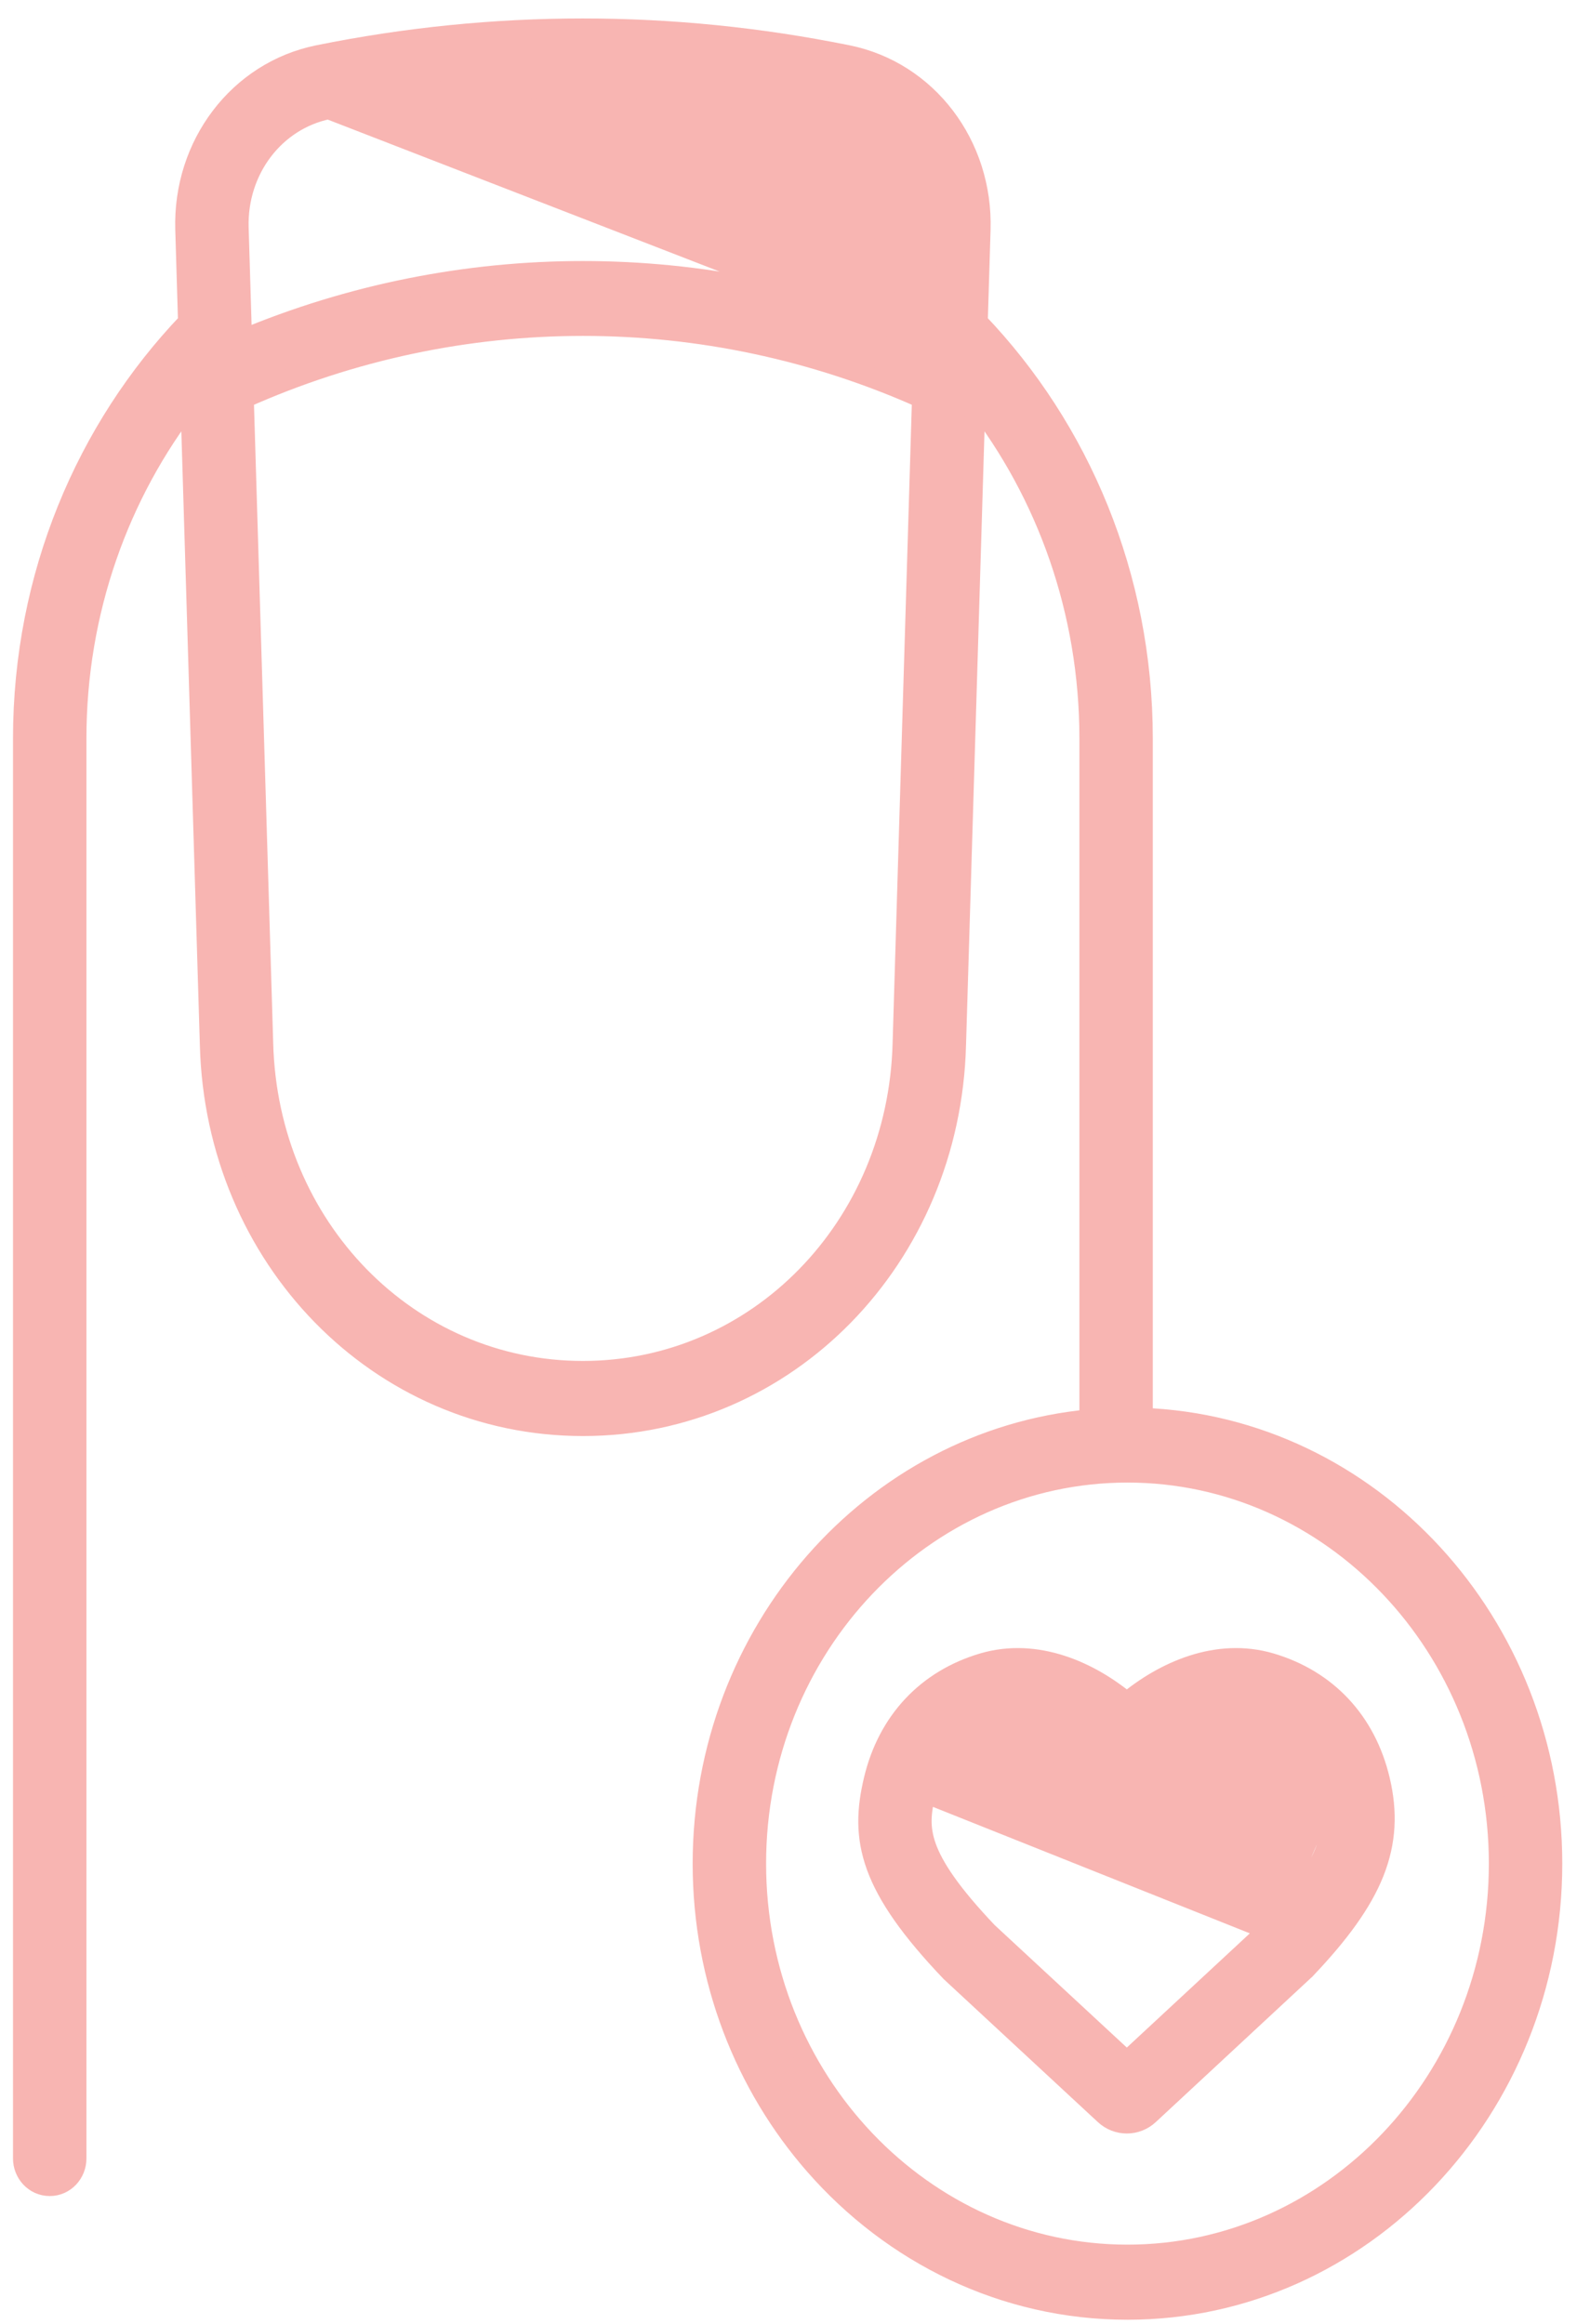 <?xml version="1.0" encoding="UTF-8"?>
<svg xmlns="http://www.w3.org/2000/svg" width="39" height="57" viewBox="0 0 39 57" fill="none">
  <path d="M22.664 8.337C17.31 6.091 11.287 6.091 5.932 8.337L5.849 5.59L5.849 5.59C5.806 4.158 6.744 2.939 8.059 2.673L22.664 8.337ZM22.664 8.337L22.747 5.59L22.747 5.59C22.79 4.158 21.852 2.939 20.537 2.673L22.664 8.337ZM14.298 2.045C12.214 2.045 10.129 2.254 8.059 2.673L14.298 2.045ZM14.298 2.045C16.382 2.045 18.467 2.254 20.537 2.673L14.298 2.045ZM22.144 25.589L22.144 25.59C22.027 30.112 18.571 33.631 14.297 33.631C10.024 33.631 6.568 30.112 6.451 25.588L6.451 25.587L5.975 9.768C11.273 7.397 17.323 7.396 22.62 9.767L22.144 25.589ZM38.07 45.71C38.069 39.82 33.608 34.988 28.026 34.781V18.115C28.026 14.129 26.477 10.516 23.978 7.902L24.047 5.632C24.109 3.558 22.747 1.752 20.787 1.356C16.481 0.485 12.114 0.485 7.808 1.356C5.849 1.752 4.486 3.558 4.549 5.632L4.617 7.902C2.118 10.516 0.569 14.129 0.569 18.115V52.943C0.569 53.301 0.848 53.614 1.22 53.614C1.591 53.614 1.87 53.302 1.87 52.943V18.115C1.87 14.98 2.924 12.101 4.676 9.846L5.152 25.626C5.287 30.855 9.295 34.973 14.299 34.973C19.302 34.973 23.31 30.855 23.445 25.629C23.445 25.629 23.445 25.628 23.445 25.628L23.92 9.846C25.672 12.101 26.726 14.98 26.726 18.115V34.818C21.407 35.314 17.24 40.017 17.24 45.71C17.24 48.559 18.284 51.158 19.991 53.107C21.894 55.28 24.624 56.648 27.655 56.648C33.41 56.648 38.07 51.729 38.07 45.71ZM27.655 55.306C22.641 55.306 18.541 51.013 18.541 45.71C18.541 40.407 22.641 36.114 27.655 36.114C32.669 36.114 36.769 40.407 36.769 45.71C36.769 51.013 32.668 55.306 27.655 55.306Z" fill="#F8B5B2" stroke="#F8B5B2" stroke-width="0.5"></path>
  <path d="M28.12 43.114L27.821 43.429L27.64 43.619L27.459 43.429L27.177 43.132C27.177 43.132 27.176 43.132 27.176 43.132C26.596 42.53 25.771 42.015 24.969 42.015C24.802 42.015 24.635 42.037 24.47 42.086C23.296 42.432 22.862 43.294 22.7 43.976L28.12 43.114ZM28.12 43.114C28.121 43.114 28.121 43.114 28.121 43.113C28.459 42.763 28.896 42.431 29.37 42.225C29.844 42.02 30.34 41.947 30.809 42.086L30.809 42.086M28.12 43.114L30.809 42.086M30.809 42.086C31.984 42.432 32.418 43.294 32.579 43.976L32.579 43.976M30.809 42.086L32.579 43.976M32.579 43.976C32.693 44.456 32.706 44.88 32.516 45.381C32.32 45.893 31.904 46.504 31.116 47.335M32.579 43.976L31.116 47.335M31.116 47.335L27.639 50.563L24.222 47.396C23.318 46.444 22.894 45.802 22.715 45.3C22.542 44.813 22.59 44.437 22.7 43.976L31.116 47.335ZM31.167 40.795L31.167 40.795C29.85 40.408 28.547 41.003 27.639 41.758C26.733 41.003 25.429 40.408 24.112 40.795L24.112 40.795C22.729 41.203 21.776 42.226 21.436 43.656C21.267 44.366 21.227 45.024 21.5 45.776C21.769 46.516 22.332 47.325 23.317 48.359L23.323 48.365L23.328 48.37L27.099 51.867L27.099 51.867C27.252 52.009 27.445 52.08 27.639 52.08C27.834 52.08 28.026 52.008 28.178 51.868L28.179 51.867L32.009 48.309L32.015 48.304L32.02 48.298C32.848 47.428 33.402 46.671 33.699 45.927C33.999 45.173 34.03 44.448 33.842 43.656C33.503 42.226 32.55 41.203 31.167 40.795Z" fill="#F8B5B2" stroke="#F8B5B2" stroke-width="0.5"></path>
</svg>
